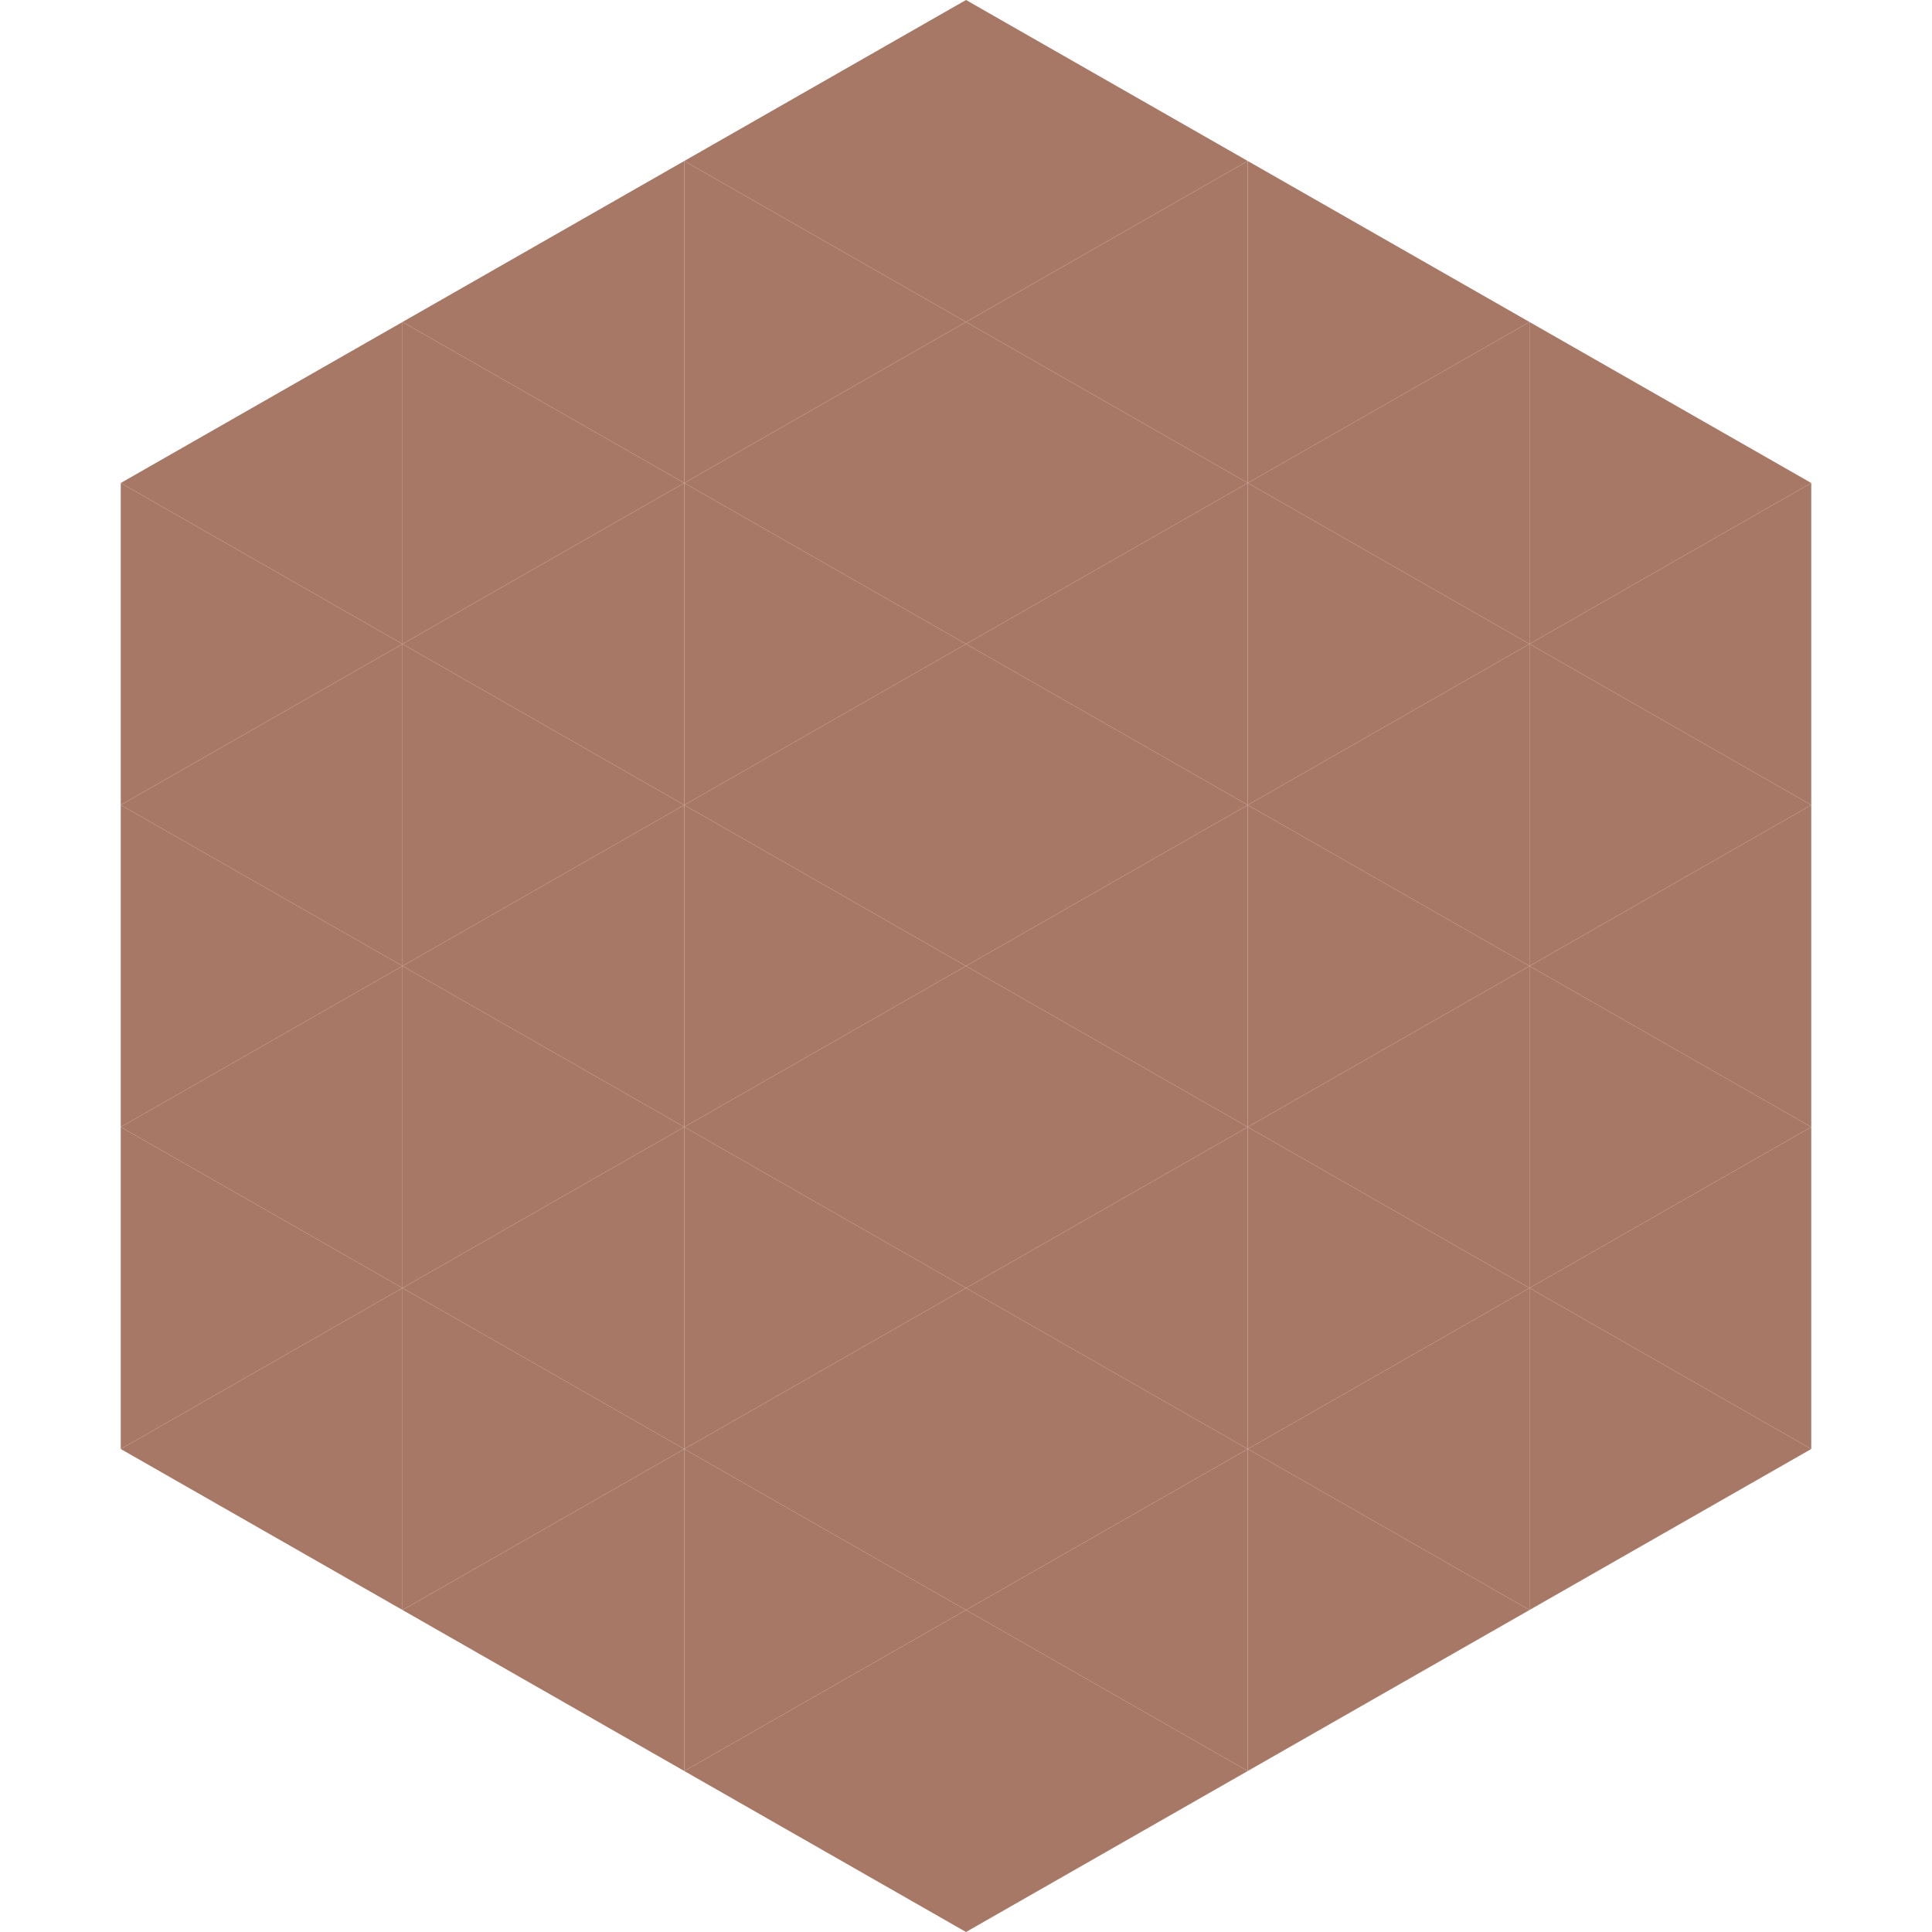<?xml version="1.0"?>
<!-- Generated by SVGo -->
<svg width="240" height="240"
     xmlns="http://www.w3.org/2000/svg"
     xmlns:xlink="http://www.w3.org/1999/xlink">
<polygon points="50,40 15,60 50,80" style="fill:rgb(168,120,102)" />
<polygon points="190,40 225,60 190,80" style="fill:rgb(168,120,102)" />
<polygon points="15,60 50,80 15,100" style="fill:rgb(168,120,102)" />
<polygon points="225,60 190,80 225,100" style="fill:rgb(168,120,102)" />
<polygon points="50,80 15,100 50,120" style="fill:rgb(168,120,102)" />
<polygon points="190,80 225,100 190,120" style="fill:rgb(168,120,102)" />
<polygon points="15,100 50,120 15,140" style="fill:rgb(168,120,102)" />
<polygon points="225,100 190,120 225,140" style="fill:rgb(168,120,102)" />
<polygon points="50,120 15,140 50,160" style="fill:rgb(168,120,102)" />
<polygon points="190,120 225,140 190,160" style="fill:rgb(168,120,102)" />
<polygon points="15,140 50,160 15,180" style="fill:rgb(168,120,102)" />
<polygon points="225,140 190,160 225,180" style="fill:rgb(168,120,102)" />
<polygon points="50,160 15,180 50,200" style="fill:rgb(168,120,102)" />
<polygon points="190,160 225,180 190,200" style="fill:rgb(168,120,102)" />
<polygon points="15,180 50,200 15,220" style="fill:rgb(255,255,255); fill-opacity:0" />
<polygon points="225,180 190,200 225,220" style="fill:rgb(255,255,255); fill-opacity:0" />
<polygon points="50,0 85,20 50,40" style="fill:rgb(255,255,255); fill-opacity:0" />
<polygon points="190,0 155,20 190,40" style="fill:rgb(255,255,255); fill-opacity:0" />
<polygon points="85,20 50,40 85,60" style="fill:rgb(168,120,102)" />
<polygon points="155,20 190,40 155,60" style="fill:rgb(168,120,102)" />
<polygon points="50,40 85,60 50,80" style="fill:rgb(168,120,102)" />
<polygon points="190,40 155,60 190,80" style="fill:rgb(168,120,102)" />
<polygon points="85,60 50,80 85,100" style="fill:rgb(168,120,102)" />
<polygon points="155,60 190,80 155,100" style="fill:rgb(168,120,102)" />
<polygon points="50,80 85,100 50,120" style="fill:rgb(168,120,102)" />
<polygon points="190,80 155,100 190,120" style="fill:rgb(168,120,102)" />
<polygon points="85,100 50,120 85,140" style="fill:rgb(168,120,102)" />
<polygon points="155,100 190,120 155,140" style="fill:rgb(168,120,102)" />
<polygon points="50,120 85,140 50,160" style="fill:rgb(168,120,102)" />
<polygon points="190,120 155,140 190,160" style="fill:rgb(168,120,102)" />
<polygon points="85,140 50,160 85,180" style="fill:rgb(168,120,102)" />
<polygon points="155,140 190,160 155,180" style="fill:rgb(168,120,102)" />
<polygon points="50,160 85,180 50,200" style="fill:rgb(168,120,102)" />
<polygon points="190,160 155,180 190,200" style="fill:rgb(168,120,102)" />
<polygon points="85,180 50,200 85,220" style="fill:rgb(168,120,102)" />
<polygon points="155,180 190,200 155,220" style="fill:rgb(168,120,102)" />
<polygon points="120,0 85,20 120,40" style="fill:rgb(168,120,102)" />
<polygon points="120,0 155,20 120,40" style="fill:rgb(168,120,102)" />
<polygon points="85,20 120,40 85,60" style="fill:rgb(168,120,102)" />
<polygon points="155,20 120,40 155,60" style="fill:rgb(168,120,102)" />
<polygon points="120,40 85,60 120,80" style="fill:rgb(168,120,102)" />
<polygon points="120,40 155,60 120,80" style="fill:rgb(168,120,102)" />
<polygon points="85,60 120,80 85,100" style="fill:rgb(168,120,102)" />
<polygon points="155,60 120,80 155,100" style="fill:rgb(168,120,102)" />
<polygon points="120,80 85,100 120,120" style="fill:rgb(168,120,102)" />
<polygon points="120,80 155,100 120,120" style="fill:rgb(168,120,102)" />
<polygon points="85,100 120,120 85,140" style="fill:rgb(168,120,102)" />
<polygon points="155,100 120,120 155,140" style="fill:rgb(168,120,102)" />
<polygon points="120,120 85,140 120,160" style="fill:rgb(168,120,102)" />
<polygon points="120,120 155,140 120,160" style="fill:rgb(168,120,102)" />
<polygon points="85,140 120,160 85,180" style="fill:rgb(168,120,102)" />
<polygon points="155,140 120,160 155,180" style="fill:rgb(168,120,102)" />
<polygon points="120,160 85,180 120,200" style="fill:rgb(168,120,102)" />
<polygon points="120,160 155,180 120,200" style="fill:rgb(168,120,102)" />
<polygon points="85,180 120,200 85,220" style="fill:rgb(168,120,102)" />
<polygon points="155,180 120,200 155,220" style="fill:rgb(168,120,102)" />
<polygon points="120,200 85,220 120,240" style="fill:rgb(168,120,102)" />
<polygon points="120,200 155,220 120,240" style="fill:rgb(168,120,102)" />
<polygon points="85,220 120,240 85,260" style="fill:rgb(255,255,255); fill-opacity:0" />
<polygon points="155,220 120,240 155,260" style="fill:rgb(255,255,255); fill-opacity:0" />
</svg>
